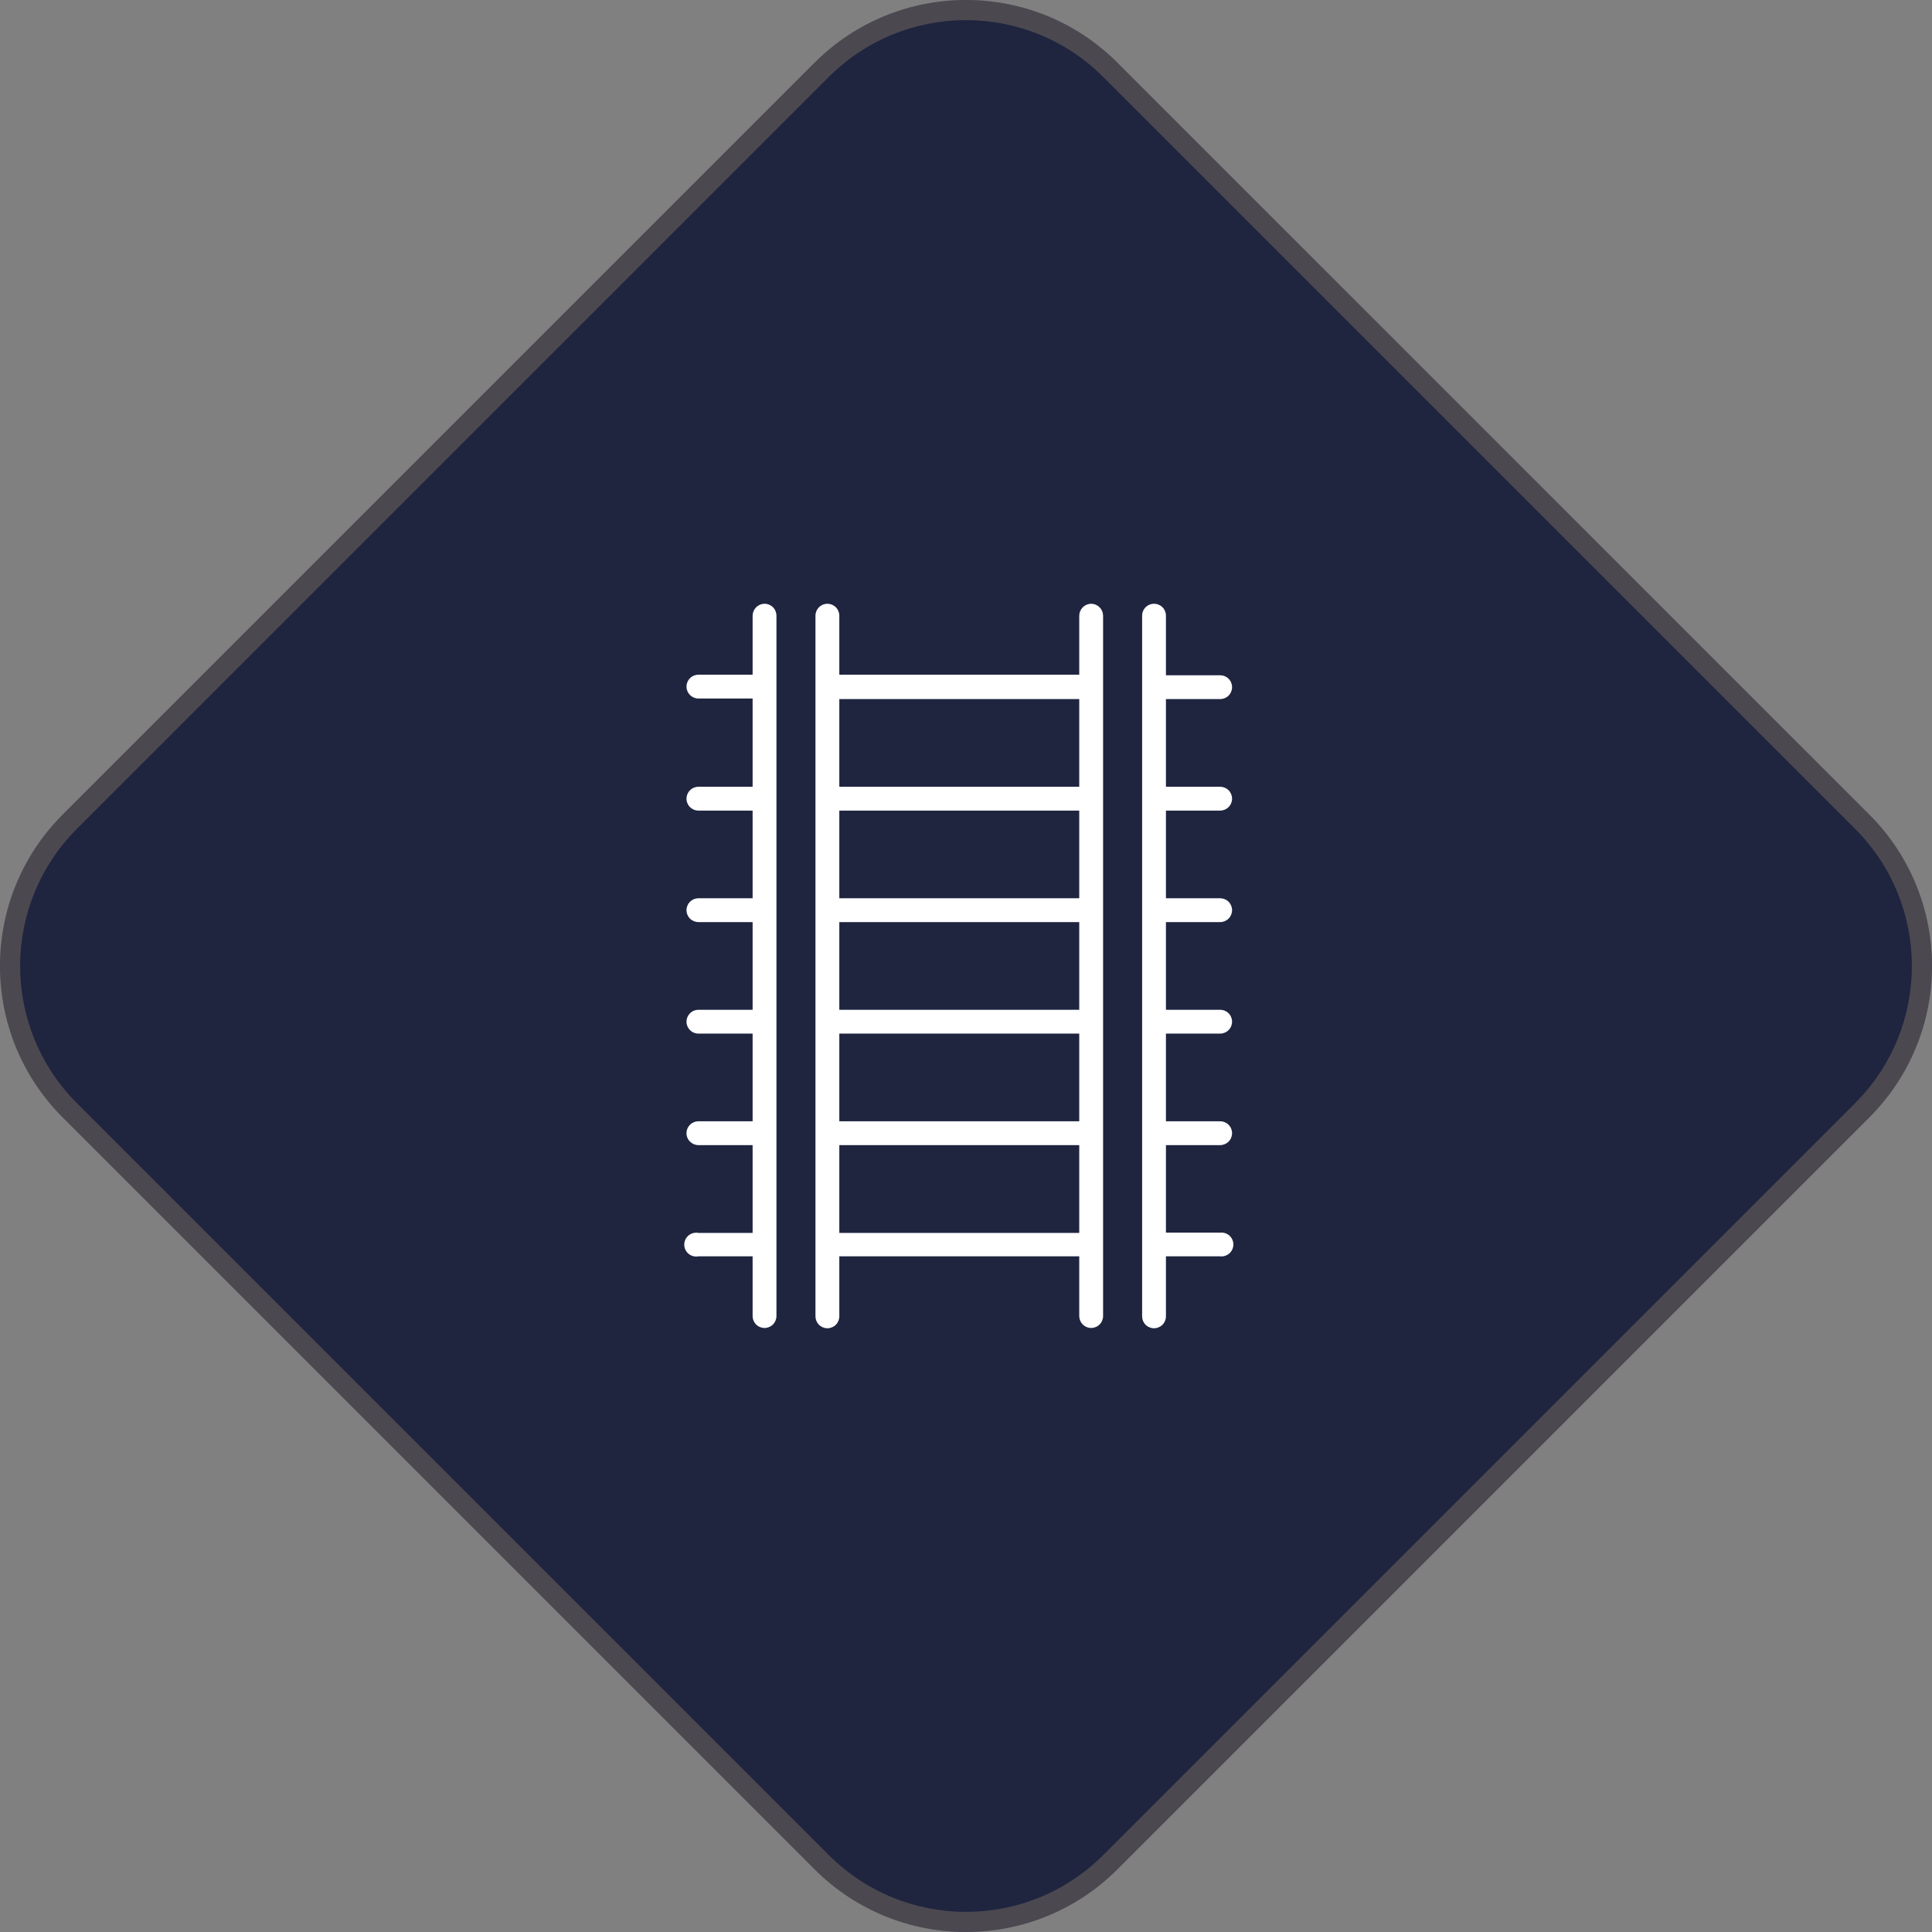 <?xml version="1.0" encoding="UTF-8"?>
<svg xmlns="http://www.w3.org/2000/svg" width="96" height="96" viewBox="0 0 96 96" fill="none">
  <rect x="0" y="0" width="96" height="96" fill="#808080" stroke="none"/>
  <path d="M40.474 3.117C44.631 -1.039 51.369 -1.039 55.526 3.117L92.883 40.474C97.039 44.631 97.039 51.369 92.883 55.526L55.526 92.883C51.369 97.039 44.631 97.039 40.474 92.883L3.117 55.526C-1.039 51.369 -1.039 44.631 3.117 40.474L40.474 3.117Z" fill="#1F253F"></path>
  <path fill-rule="evenodd" clip-rule="evenodd" d="M92.176 41.182L54.818 3.824C51.053 0.059 44.947 0.059 41.182 3.824L3.824 41.182C0.059 44.947 0.059 51.053 3.824 54.818L41.182 92.176C44.947 95.941 51.053 95.941 54.818 92.176L92.176 54.818C95.941 51.053 95.941 44.947 92.176 41.182ZM55.526 3.117C51.369 -1.039 44.631 -1.039 40.474 3.117L3.117 40.474C-1.039 44.631 -1.039 51.369 3.117 55.526L40.474 92.883C44.631 97.039 51.369 97.039 55.526 92.883L92.883 55.526C97.039 51.369 97.039 44.631 92.883 40.474L55.526 3.117Z" fill="#FFD596" fill-opacity="0.2"></path>
  <path d="M37.989 30C37.833 30.002 37.683 30.065 37.572 30.175C37.462 30.286 37.399 30.436 37.397 30.592V33.525H34.704C34.547 33.525 34.396 33.587 34.285 33.698C34.174 33.809 34.111 33.96 34.111 34.117C34.111 34.274 34.174 34.424 34.285 34.535C34.396 34.646 34.547 34.709 34.704 34.709H37.397V39.093H34.704C34.547 39.093 34.396 39.156 34.285 39.267C34.174 39.378 34.111 39.529 34.111 39.685C34.111 39.843 34.174 39.993 34.285 40.104C34.396 40.215 34.547 40.278 34.704 40.278H37.397V44.634H34.704C34.547 44.634 34.396 44.696 34.285 44.807C34.174 44.919 34.111 45.069 34.111 45.226C34.111 45.383 34.174 45.534 34.285 45.645C34.396 45.756 34.547 45.818 34.704 45.818H37.397V50.175H34.704C34.547 50.175 34.396 50.237 34.285 50.348C34.174 50.459 34.111 50.61 34.111 50.767C34.111 50.924 34.174 51.074 34.285 51.185C34.396 51.297 34.547 51.359 34.704 51.359H37.397V55.715H34.704C34.547 55.715 34.396 55.778 34.285 55.889C34.174 56 34.111 56.15 34.111 56.307C34.111 56.465 34.174 56.615 34.285 56.726C34.396 56.837 34.547 56.9 34.704 56.9H37.397V61.263H34.704C34.618 61.247 34.53 61.249 34.445 61.271C34.361 61.293 34.282 61.333 34.215 61.388C34.148 61.444 34.094 61.513 34.056 61.592C34.019 61.671 34 61.757 34 61.844C34 61.932 34.019 62.018 34.056 62.097C34.094 62.176 34.148 62.245 34.215 62.301C34.282 62.356 34.361 62.397 34.445 62.418C34.53 62.44 34.618 62.443 34.704 62.426H37.397V65.394C37.397 65.551 37.459 65.701 37.57 65.812C37.681 65.924 37.832 65.986 37.989 65.986C38.146 65.986 38.297 65.924 38.408 65.812C38.519 65.701 38.581 65.551 38.581 65.394V30.592C38.581 30.435 38.519 30.285 38.408 30.173C38.297 30.062 38.146 30 37.989 30Z" fill="white"></path>
  <path d="M54.22 30C54.063 30.002 53.913 30.065 53.803 30.175C53.692 30.286 53.629 30.436 53.627 30.592V33.525H41.705V30.592C41.705 30.435 41.643 30.285 41.532 30.173C41.42 30.062 41.27 30 41.113 30C40.956 30 40.805 30.062 40.694 30.173C40.583 30.285 40.52 30.435 40.52 30.592V65.408C40.52 65.565 40.583 65.716 40.694 65.827C40.805 65.938 40.956 66 41.113 66C41.27 66 41.42 65.938 41.532 65.827C41.643 65.716 41.705 65.565 41.705 65.408V62.426H53.627V65.394C53.627 65.551 53.69 65.701 53.801 65.812C53.912 65.924 54.062 65.986 54.22 65.986C54.377 65.986 54.527 65.924 54.638 65.812C54.749 65.701 54.812 65.551 54.812 65.394V30.592C54.81 30.436 54.747 30.286 54.636 30.175C54.526 30.065 54.376 30.002 54.22 30ZM41.705 44.634V40.278H53.627V44.634H41.705ZM53.627 45.818V50.175H41.705V45.818H53.627ZM41.705 51.359H53.627V55.715H41.705V51.359ZM53.627 34.737V39.093H41.705V34.737H53.627ZM41.705 61.263V56.9H53.627V61.263H41.705Z" fill="white"></path>
  <path d="M60.629 40.278C60.786 40.278 60.937 40.215 61.047 40.104C61.159 39.993 61.221 39.843 61.221 39.685C61.221 39.529 61.159 39.378 61.047 39.267C60.937 39.156 60.786 39.093 60.629 39.093H57.935V34.737H60.629C60.786 34.737 60.937 34.675 61.047 34.564C61.159 34.453 61.221 34.302 61.221 34.145C61.221 33.988 61.159 33.837 61.047 33.726C60.937 33.615 60.786 33.553 60.629 33.553H57.935V30.592C57.935 30.435 57.873 30.285 57.762 30.173C57.651 30.062 57.5 30 57.343 30C57.186 30 57.035 30.062 56.924 30.173C56.813 30.285 56.751 30.435 56.751 30.592V65.408C56.751 65.565 56.813 65.716 56.924 65.827C57.035 65.938 57.186 66 57.343 66C57.5 66 57.651 65.938 57.762 65.827C57.873 65.716 57.935 65.565 57.935 65.408V62.426H60.629C60.712 62.435 60.795 62.427 60.874 62.401C60.954 62.376 61.027 62.334 61.089 62.278C61.151 62.223 61.2 62.155 61.234 62.079C61.268 62.003 61.285 61.921 61.285 61.837C61.285 61.754 61.268 61.672 61.234 61.596C61.2 61.52 61.151 61.452 61.089 61.397C61.027 61.341 60.954 61.299 60.874 61.274C60.795 61.248 60.712 61.24 60.629 61.249H57.935V56.9H60.629C60.786 56.9 60.937 56.837 61.047 56.726C61.159 56.615 61.221 56.465 61.221 56.307C61.221 56.15 61.159 56 61.047 55.889C60.937 55.778 60.786 55.715 60.629 55.715H57.935V51.359H60.629C60.786 51.359 60.937 51.297 61.047 51.185C61.159 51.074 61.221 50.924 61.221 50.767C61.221 50.61 61.159 50.459 61.047 50.348C60.937 50.237 60.786 50.175 60.629 50.175H57.935V45.818H60.629C60.786 45.818 60.937 45.756 61.047 45.645C61.159 45.534 61.221 45.383 61.221 45.226C61.221 45.069 61.159 44.919 61.047 44.807C60.937 44.696 60.786 44.634 60.629 44.634H57.935V40.278H60.629Z" fill="white"></path>
</svg>
